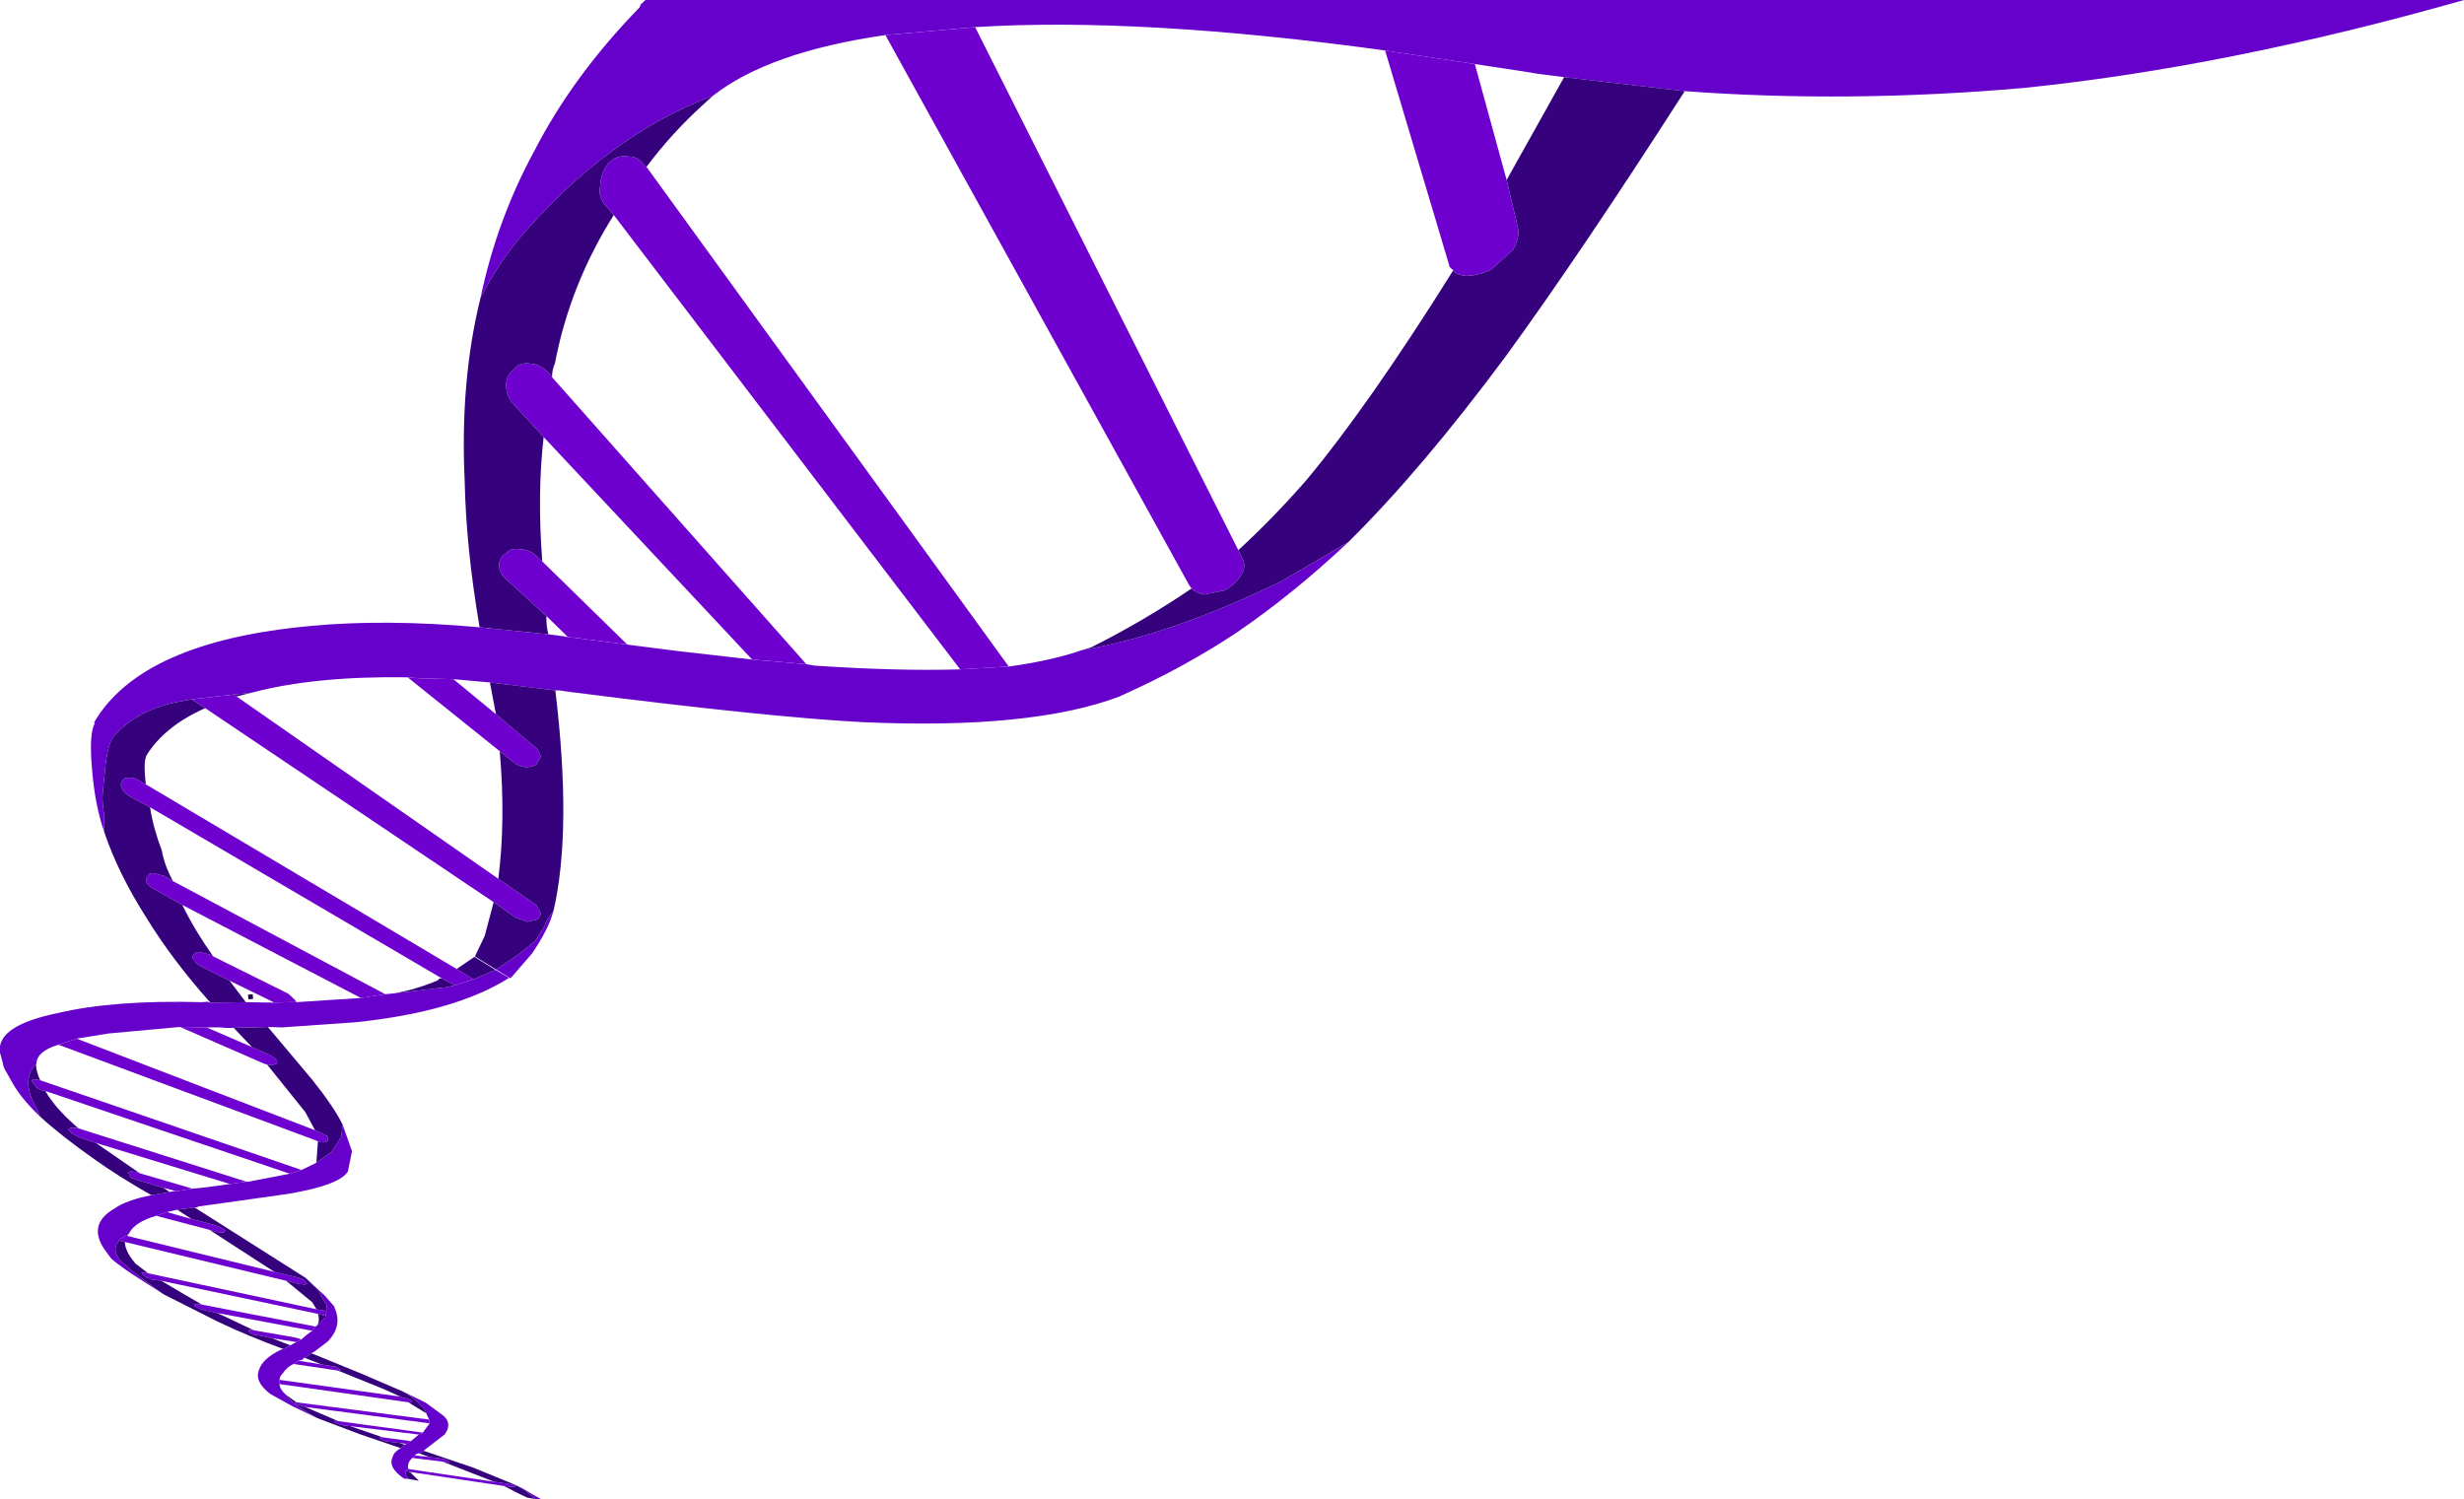 <?xml version="1.0" encoding="UTF-8" standalone="no"?>
<svg xmlns:xlink="http://www.w3.org/1999/xlink" height="160.35px" width="263.55px" xmlns="http://www.w3.org/2000/svg">
  <g transform="matrix(1.0, 0.0, 0.0, 1.0, 9.55, 137.7)">
    <path d="M94.75 -134.8 L85.15 -133.95 Q72.7 -132.15 66.7 -127.45 55.45 -123.25 45.95 -112.15 43.75 -109.5 41.85 -105.85 43.6 -114.2 47.6 -121.55 51.7 -129.55 58.85 -136.9 L59.0 -137.25 59.5 -137.7 254.0 -137.7 Q228.85 -130.55 207.0 -128.3 188.2 -126.65 170.65 -127.95 L157.75 -129.45 155.0 -129.8 153.15 -130.1 148.2 -130.85 138.6 -132.3 Q112.4 -135.9 94.75 -134.8 M98.35 -66.4 Q103.0 -67.05 106.15 -68.15 115.65 -69.75 127.55 -75.55 L134.65 -79.7 Q128.7 -74.1 122.6 -69.95 117.0 -66.25 110.4 -63.3 L110.2 -63.2 Q100.8 -59.65 82.8 -60.45 72.9 -60.95 51.3 -63.7 L50.3 -63.85 49.85 -63.85 42.85 -64.7 38.95 -65.05 35.25 -65.15 34.05 -65.25 Q24.1 -65.4 17.35 -63.6 L15.4 -63.4 10.95 -62.9 9.1 -62.55 Q5.1 -61.65 2.7 -59.05 2.1 -58.5 1.75 -56.0 L1.45 -53.0 Q1.35 -52.15 1.55 -50.8 L1.6 -48.7 Q0.6 -51.6 0.3 -55.35 -0.05 -59.25 0.6 -60.35 L0.5 -60.4 Q5.55 -69.1 23.75 -70.75 31.75 -71.5 41.75 -70.6 L49.1 -69.85 50.65 -69.65 51.2 -69.55 51.75 -69.5 57.55 -68.75 62.6 -68.1 70.9 -67.15 76.7 -66.65 77.6 -66.5 Q86.5 -65.9 93.15 -66.1 L98.35 -66.4 M39.1 -32.3 L41.1 -32.95 43.45 -33.95 44.9 -33.1 Q39.15 -29.45 28.45 -28.35 L20.6 -27.8 19.1 -27.85 15.45 -27.75 14.6 -27.75 14.05 -27.8 12.55 -27.8 9.7 -27.85 8.6 -27.75 2.05 -27.15 -1.35 -26.6 -3.3 -25.95 Q-5.6 -25.25 -5.65 -23.95 -7.2 -22.35 -6.0 -19.85 L-5.25 -18.25 Q-7.2 -20.1 -8.15 -21.75 L-8.8 -22.9 Q-9.2 -23.5 -9.25 -24.0 L-9.55 -25.1 -9.55 -25.15 Q-9.95 -28.0 -3.3 -29.35 2.65 -30.75 12.1 -30.5 L12.6 -30.55 12.95 -30.45 16.75 -30.5 19.8 -30.45 21.3 -30.5 22.15 -30.5 29.05 -30.95 31.65 -31.35 32.65 -31.45 38.2 -32.1 39.1 -32.3 M24.25 -13.3 L25.9 -14.45 26.95 -16.1 27.1 -17.4 28.1 -14.55 27.65 -12.35 27.6 -12.3 Q26.6 -10.9 21.3 -10.0 L16.35 -9.3 11.7 -8.65 11.5 -8.55 11.25 -8.55 9.4 -8.3 8.3 -8.05 7.45 -7.75 7.15 -7.65 Q4.8 -6.95 4.25 -5.75 L3.85 -5.5 Q3.35 -5.25 3.2 -5.0 L3.0 -4.7 Q2.5 -4.05 3.2 -3.0 L4.45 -1.85 5.9 -0.75 7.95 0.75 4.45 -1.5 Q2.55 -2.8 2.25 -3.2 L1.7 -3.95 Q-0.25 -6.7 2.65 -8.4 4.0 -9.35 6.65 -9.85 L8.6 -10.2 9.1 -10.3 9.25 -10.3 9.45 -10.3 11.05 -10.55 12.5 -10.7 15.05 -11.05 16.8 -11.3 17.05 -11.3 21.45 -12.15 22.7 -12.55 24.25 -13.3 M25.3 3.05 L25.35 2.6 25.4 1.9 24.95 1.2 24.55 0.4 23.9 -0.25 23.15 -1.0 25.2 0.9 26.25 2.1 26.2 2.1 Q27.15 4.1 25.5 5.8 L24.05 6.9 23.75 7.05 23.05 7.55 Q22.85 7.55 22.9 7.65 L22.8 7.75 22.35 7.85 21.85 8.2 Q21.15 8.5 20.7 9.2 20.35 9.55 20.35 9.9 L20.35 10.35 Q20.35 10.9 21.1 11.55 21.5 12.3 23.35 13.4 L24.2 13.9 21.7 12.7 19.35 11.4 Q17.65 10.1 18.15 8.85 18.5 7.65 20.45 6.7 L20.75 6.6 21.5 6.2 22.15 5.85 22.45 5.7 22.65 5.6 Q23.25 5.05 23.85 4.65 L24.2 4.2 24.4 4.05 25.2 3.25 25.3 3.05 M43.5 -34.0 L45.7 -35.45 47.7 -37.05 48.7 -38.65 Q48.85 -39.25 49.65 -40.25 49.1 -38.25 47.35 -35.7 L45.05 -33.05 43.5 -34.0 M35.8 17.5 L35.25 17.75 Q34.85 17.85 34.85 18.0 L34.65 18.15 34.55 18.25 Q34.0 18.75 34.1 19.35 L34.05 19.45 33.85 19.65 33.85 19.8 Q33.75 20.1 34.15 20.5 L33.65 20.45 Q31.9 19.25 32.45 18.15 32.55 17.65 33.3 17.2 L33.75 16.85 33.9 16.75 33.95 16.75 Q34.15 16.5 34.4 16.45 L35.25 15.75 35.7 15.55 35.7 15.5 36.4 14.55 36.35 14.15 36.05 13.5 Q35.85 12.8 34.45 11.7 L33.55 11.15 36.0 12.35 37.9 13.75 Q38.85 14.6 38.0 15.75 L35.85 17.4 35.8 17.5 M47.7 22.65 L47.2 22.2 46.6 21.7 45.95 21.35 45.25 21.0 Q46.15 21.35 47.25 22.05 L48.3 22.65 47.7 22.65" fill="#6501cb" fill-rule="evenodd" stroke="none"/>
    <path d="M85.15 -133.95 L94.75 -134.8 122.9 -78.85 123.4 -77.8 Q123.75 -77.1 123.15 -76.1 122.5 -75.15 121.45 -74.55 L119.2 -74.1 Q118.25 -74.35 117.9 -74.75 L117.65 -75.1 85.15 -133.95 M138.6 -132.3 L148.2 -130.85 151.6 -118.45 152.8 -113.35 Q153.05 -112.45 152.3 -111.0 L149.95 -108.85 Q148.4 -108.15 147.1 -108.2 146.1 -108.35 145.9 -108.8 145.4 -109.15 145.45 -109.35 L138.6 -132.3 M59.6 -119.85 L98.35 -66.4 93.15 -66.1 56.1 -114.7 55.25 -115.7 Q54.4 -116.6 54.65 -117.8 54.7 -119.2 55.5 -120.2 56.4 -121.2 57.7 -120.95 58.75 -121.0 59.5 -119.85 L59.6 -119.85 M49.5 -97.35 L76.7 -66.65 70.9 -67.15 48.6 -90.95 45.35 -94.5 Q44.6 -95.4 44.6 -96.35 44.5 -97.5 45.4 -98.15 45.95 -99.0 47.2 -98.8 48.15 -98.75 49.05 -97.9 L49.5 -97.35 M48.9 -71.8 L44.65 -75.7 Q43.85 -76.4 43.85 -77.1 43.75 -78.0 44.6 -78.55 45.1 -79.1 46.05 -78.95 47.0 -78.95 47.75 -78.3 L48.45 -77.65 57.55 -68.75 51.75 -69.5 51.2 -69.55 48.9 -71.8 M10.95 -62.9 L15.4 -63.4 15.75 -63.2 43.75 -43.7 47.8 -40.9 48.3 -40.05 Q48.3 -39.7 47.9 -39.35 L46.85 -39.1 45.6 -39.55 43.25 -41.2 12.4 -61.95 10.95 -62.9 M34.05 -65.25 L35.25 -65.15 38.95 -65.05 43.5 -61.3 47.6 -57.85 Q48.1 -57.5 48.3 -56.75 L47.8 -55.9 Q47.25 -55.6 46.55 -55.65 45.9 -55.75 45.4 -56.15 L43.9 -57.35 34.05 -65.25 M6.5 -51.35 Q5.45 -51.9 4.35 -52.5 3.65 -52.95 3.5 -53.35 3.25 -53.85 3.55 -54.15 3.65 -54.55 4.3 -54.5 4.8 -54.6 5.4 -54.15 L6.05 -53.8 39.3 -34.05 40.75 -33.15 41.1 -32.95 39.1 -32.3 37.7 -33.05 6.5 -51.35 M22.15 -30.5 L21.3 -30.5 19.8 -30.45 15.0 -32.8 12.1 -34.25 Q11.4 -34.6 11.3 -34.9 10.85 -35.3 11.15 -35.55 11.3 -35.9 11.85 -35.85 L12.85 -35.6 13.25 -35.4 21.3 -31.4 22.0 -30.75 22.15 -30.5 M-3.3 -25.95 L-1.35 -26.6 24.15 -16.8 Q24.45 -16.65 24.7 -16.55 L25.5 -16.15 25.55 -15.7 Q25.35 -15.55 25.1 -15.5 L24.45 -15.55 24.4 -15.65 -3.3 -25.95 M9.7 -27.85 L12.55 -27.8 17.4 -25.7 19.3 -24.85 20.05 -24.35 20.1 -23.95 19.55 -23.75 19.0 -23.85 18.75 -23.9 9.7 -27.85 M31.65 -31.35 L29.05 -30.95 9.95 -40.9 7.1 -42.5 Q6.45 -42.8 6.2 -43.2 5.9 -43.6 6.25 -43.95 6.3 -44.3 6.85 -44.3 L8.05 -44.0 8.95 -43.45 31.65 -31.35 M9.25 -10.3 L7.9 -10.65 5.4 -11.4 4.55 -11.7 Q4.2 -11.95 4.25 -12.15 4.1 -12.35 4.45 -12.4 L5.0 -12.35 5.4 -12.2 11.05 -10.55 9.45 -10.3 9.25 -10.3 M3.2 -5.0 Q3.35 -5.25 3.85 -5.5 L4.05 -5.5 19.8 -1.65 22.3 -1.05 22.95 -0.8 23.25 -0.45 23.1 -0.3 22.5 -0.35 21.05 -0.7 3.8 -4.85 3.2 -5.0 M7.15 -7.65 L7.45 -7.75 8.3 -8.05 10.95 -7.3 13.45 -6.65 14.15 -6.35 14.55 -6.1 14.35 -5.85 13.75 -5.9 12.85 -6.15 7.15 -7.65 M7.7 -0.7 L6.6 -0.85 6.05 -1.1 Q5.8 -1.25 5.7 -1.4 5.5 -1.55 5.65 -1.55 L6.0 -1.6 6.3 -1.5 24.3 2.35 25.2 2.5 25.35 2.6 25.3 3.05 24.5 2.85 7.7 -0.7 M16.8 -11.3 L15.05 -11.05 0.7 -15.45 -1.1 -16.05 -1.85 -16.45 -2.25 -16.85 -2.0 -17.05 -1.35 -17.05 -1.15 -17.0 16.8 -11.3 M-4.7 -21.0 L-5.15 -21.1 Q-5.6 -21.25 -5.75 -21.55 L-6.1 -21.95 Q-6.2 -22.25 -5.9 -22.25 L-5.25 -22.15 22.7 -12.55 21.45 -12.15 -4.7 -21.0 M36.35 18.15 L37.8 18.35 38.15 18.45 38.45 18.65 38.55 18.75 38.25 18.75 37.8 18.65 34.55 18.25 34.65 18.15 34.85 18.0 36.35 18.15 M43.3 20.8 L44.7 21.0 45.2 21.1 45.55 21.25 45.5 21.35 45.25 21.35 44.35 21.25 34.3 19.75 33.85 19.65 34.05 19.45 34.2 19.45 43.3 20.8 M33.3 11.7 L33.6 11.8 34.05 11.9 34.5 12.15 34.45 12.3 34.2 12.35 34.15 12.3 20.35 10.35 20.35 9.9 33.3 11.7 M24.85 8.25 L26.0 8.45 26.4 8.5 26.75 8.75 26.9 8.85 26.7 8.95 26.55 8.9 21.85 8.2 22.35 7.85 24.85 8.25 M17.5 4.55 L17.55 4.55 17.6 4.6 21.95 5.35 22.5 5.5 22.65 5.6 22.45 5.7 22.15 5.85 19.55 5.45 18.2 5.15 17.5 5.05 17.1 4.75 Q16.95 4.6 17.15 4.55 L17.5 4.55 M23.85 4.65 L13.7 2.75 12.35 2.45 11.8 2.3 11.25 2.0 Q11.15 1.8 11.3 1.8 L11.7 1.8 12.05 1.85 24.2 4.2 23.85 4.65 M23.1 12.8 L22.9 12.75 22.5 12.6 22.05 12.5 21.95 12.35 22.15 12.3 36.35 14.15 36.4 14.55 23.1 12.8 M27.9 14.85 L27.05 14.75 26.6 14.6 26.25 14.45 26.15 14.3 26.5 14.3 26.55 14.3 35.7 15.55 35.25 15.75 27.9 14.85 M33.2 16.65 L31.9 16.5 31.45 16.4 31.1 16.2 31.0 16.1 31.3 16.05 31.4 16.05 34.4 16.45 Q34.15 16.5 33.95 16.75 L33.9 16.75 33.2 16.65" fill="#6e01d0" fill-rule="evenodd" stroke="none"/>
    <path d="M157.75 -129.45 L170.65 -127.95 Q159.55 -110.65 151.55 -99.65 142.5 -87.45 134.65 -79.7 L127.55 -75.55 Q115.65 -69.75 106.15 -68.15 L107.15 -68.45 Q112.75 -71.25 117.9 -74.75 118.25 -74.35 119.2 -74.1 L121.45 -74.55 Q122.5 -75.15 123.15 -76.1 123.75 -77.1 123.4 -77.8 L122.9 -78.85 Q126.6 -82.25 130.1 -86.25 136.8 -94.25 145.9 -108.8 146.1 -108.35 147.1 -108.2 148.4 -108.15 149.95 -108.85 L152.3 -111.0 Q153.05 -112.45 152.8 -113.35 L151.6 -118.45 157.75 -129.45 M41.85 -105.85 Q43.75 -109.5 45.95 -112.15 55.45 -123.25 66.7 -127.45 L65.65 -126.5 Q62.2 -123.35 59.6 -119.85 L59.5 -119.85 Q58.75 -121.0 57.7 -120.95 56.4 -121.2 55.5 -120.2 54.7 -119.2 54.65 -117.8 54.4 -116.6 55.25 -115.7 L56.1 -114.7 Q51.4 -107.25 49.8 -98.8 49.5 -98.2 49.5 -97.35 L49.05 -97.9 Q48.15 -98.75 47.2 -98.8 45.95 -99.0 45.4 -98.15 44.5 -97.5 44.6 -96.35 44.6 -95.4 45.35 -94.5 L48.6 -90.95 Q47.9 -84.95 48.45 -77.65 L47.75 -78.3 Q47.0 -78.95 46.05 -78.95 45.1 -79.1 44.6 -78.55 43.75 -78.0 43.85 -77.1 43.85 -76.4 44.65 -75.7 L48.9 -71.8 Q48.85 -70.9 49.1 -69.85 L41.75 -70.6 Q40.3 -79.05 40.15 -86.3 39.65 -97.0 41.85 -105.85 M1.6 -48.7 L1.55 -50.8 Q1.35 -52.15 1.45 -53.0 L1.75 -56.0 Q2.1 -58.5 2.7 -59.05 5.1 -61.65 9.1 -62.55 L10.95 -62.9 12.4 -61.95 Q8.1 -60.05 6.15 -56.95 5.75 -56.3 6.05 -53.8 L5.4 -54.15 Q4.8 -54.6 4.3 -54.5 3.65 -54.55 3.55 -54.15 3.25 -53.85 3.5 -53.35 3.65 -52.95 4.35 -52.5 5.45 -51.9 6.5 -51.35 6.85 -49.1 7.75 -46.75 8.05 -45.1 8.95 -43.45 L8.05 -44.0 6.85 -44.3 Q6.3 -44.3 6.25 -43.95 5.9 -43.6 6.2 -43.2 6.45 -42.8 7.1 -42.5 L9.95 -40.9 Q11.3 -38.15 13.25 -35.4 L12.85 -35.6 11.85 -35.85 Q11.3 -35.9 11.15 -35.55 10.85 -35.3 11.3 -34.9 11.4 -34.6 12.1 -34.25 L15.0 -32.8 16.75 -30.5 12.95 -30.45 Q8.85 -35.05 6.1 -39.55 3.1 -44.25 1.6 -48.7 M15.4 -63.4 L17.35 -63.6 15.75 -63.2 15.4 -63.4 M42.85 -64.7 L49.85 -63.85 Q51.65 -48.9 49.65 -40.25 48.85 -39.25 48.7 -38.65 L47.7 -37.05 45.7 -35.45 43.5 -34.0 41.25 -35.4 42.3 -37.6 43.25 -41.2 45.6 -39.55 46.85 -39.1 47.9 -39.35 Q48.3 -39.7 48.3 -40.05 L47.8 -40.9 43.75 -43.7 Q44.55 -50.0 43.9 -57.35 L45.4 -56.15 Q45.9 -55.75 46.55 -55.65 47.25 -55.6 47.8 -55.9 L48.3 -56.75 Q48.1 -57.5 47.6 -57.85 L43.5 -61.3 42.85 -64.7 M37.7 -33.05 L39.1 -32.3 38.2 -32.1 32.65 -31.45 Q35.1 -31.9 37.3 -32.85 37.35 -33.05 37.7 -33.05 M41.1 -32.95 L40.75 -33.15 39.3 -34.05 41.2 -35.35 43.45 -33.95 41.1 -32.95 M-5.25 -18.25 L-6.0 -19.85 Q-7.2 -22.35 -5.65 -23.95 L-5.7 -23.75 Q-5.65 -23.0 -5.25 -22.15 L-5.9 -22.25 Q-6.2 -22.25 -6.1 -21.95 L-5.75 -21.55 Q-5.6 -21.25 -5.15 -21.1 L-4.7 -21.0 Q-3.7 -19.25 -1.55 -17.35 L-1.15 -17.0 -1.35 -17.05 -2.0 -17.05 -2.25 -16.85 -1.85 -16.45 -1.1 -16.05 0.7 -15.45 5.4 -12.2 5.0 -12.35 4.45 -12.4 Q4.1 -12.35 4.25 -12.15 4.2 -11.95 4.55 -11.7 L5.4 -11.4 7.9 -10.65 8.6 -10.2 6.65 -9.85 Q3.05 -11.9 0.55 -13.7 -2.95 -16.15 -5.25 -18.25 M15.45 -27.75 L19.1 -27.85 23.85 -22.2 Q26.2 -19.25 27.1 -17.4 L26.95 -16.1 25.9 -14.45 24.25 -13.3 24.3 -13.45 24.45 -15.55 25.1 -15.5 Q25.35 -15.55 25.55 -15.7 L25.5 -16.15 24.7 -16.55 Q24.45 -16.65 24.15 -16.8 L23.1 -18.75 19.0 -23.85 19.55 -23.75 20.1 -23.95 20.05 -24.35 19.3 -24.85 17.4 -25.7 15.45 -27.75 M7.95 0.75 L5.9 -0.75 4.45 -1.85 3.2 -3.0 Q2.5 -4.05 3.0 -4.7 L3.2 -5.0 3.8 -4.85 Q3.85 -3.8 4.9 -2.6 L4.8 -2.65 6.3 -1.5 6.0 -1.6 5.65 -1.55 Q5.5 -1.55 5.7 -1.4 5.8 -1.25 6.05 -1.1 L6.6 -0.85 7.7 -0.7 10.15 0.75 12.05 1.85 11.7 1.8 11.3 1.8 Q11.15 1.8 11.25 2.0 L11.8 2.3 12.35 2.45 13.7 2.75 17.5 4.55 17.15 4.55 Q16.95 4.6 17.1 4.75 L17.5 5.05 18.2 5.15 19.55 5.45 21.5 6.2 20.75 6.6 Q16.95 5.2 13.7 3.65 L7.95 0.75 M3.85 -5.5 L4.25 -5.75 4.05 -5.5 3.85 -5.5 M9.4 -8.3 L11.25 -8.55 23.15 -1.0 23.9 -0.25 24.55 0.4 24.95 1.2 25.4 1.9 25.35 2.6 25.2 2.5 24.3 2.35 23.85 1.6 21.05 -0.7 22.5 -0.35 23.1 -0.3 23.25 -0.45 22.95 -0.8 22.3 -1.05 19.8 -1.65 12.85 -6.15 13.75 -5.9 14.35 -5.85 14.55 -6.1 14.15 -6.35 13.45 -6.65 10.95 -7.3 9.4 -8.3 M24.5 2.85 L25.3 3.05 25.2 3.25 24.4 4.05 Q24.65 3.6 24.5 2.95 24.35 2.95 24.5 2.85 M35.8 17.5 L41.1 19.3 45.25 21.0 45.95 21.35 46.6 21.7 47.2 22.2 47.7 22.65 46.85 22.5 45.9 22.05 44.35 21.25 45.25 21.35 45.5 21.35 45.55 21.25 45.2 21.1 44.7 21.0 43.3 20.8 37.8 18.65 38.25 18.75 38.55 18.75 38.45 18.65 38.15 18.45 37.8 18.35 36.35 18.15 35.25 17.75 35.8 17.5 M33.3 11.7 L31.4 10.85 26.7 8.95 26.9 8.85 26.75 8.75 26.4 8.5 26.0 8.45 24.85 8.25 23.05 7.55 23.75 7.05 28.9 9.15 33.55 11.15 34.45 11.7 Q35.85 12.8 36.05 13.5 L36.0 13.45 34.2 12.35 34.45 12.3 34.5 12.15 34.05 11.9 33.6 11.8 33.3 11.7 M24.2 13.9 L23.35 13.4 Q21.5 12.3 21.1 11.55 L21.25 11.65 22.15 12.3 21.95 12.35 22.05 12.5 22.5 12.6 22.9 12.75 23.1 12.8 26.25 14.15 26.55 14.3 26.5 14.3 26.15 14.3 26.25 14.45 26.6 14.6 27.05 14.75 27.9 14.85 31.4 16.05 31.3 16.05 31.0 16.1 31.1 16.2 31.45 16.4 31.9 16.5 33.2 16.65 33.75 16.85 33.3 17.2 28.9 15.7 24.55 14.05 24.2 13.9 M34.15 20.5 Q33.75 20.1 33.85 19.8 L33.85 19.65 34.3 19.75 35.25 20.7 34.15 20.5 M34.05 19.45 L34.1 19.35 34.2 19.45 34.05 19.45" fill="#35017d" fill-rule="evenodd" stroke="none"/>
    <path d="M17.0 -31.05 L17.5 -31.1" fill="none" stroke="#240145" stroke-linecap="butt" stroke-linejoin="miter-clip" stroke-miterlimit="4.0" stroke-width="0.5"/>
  </g>
</svg>
